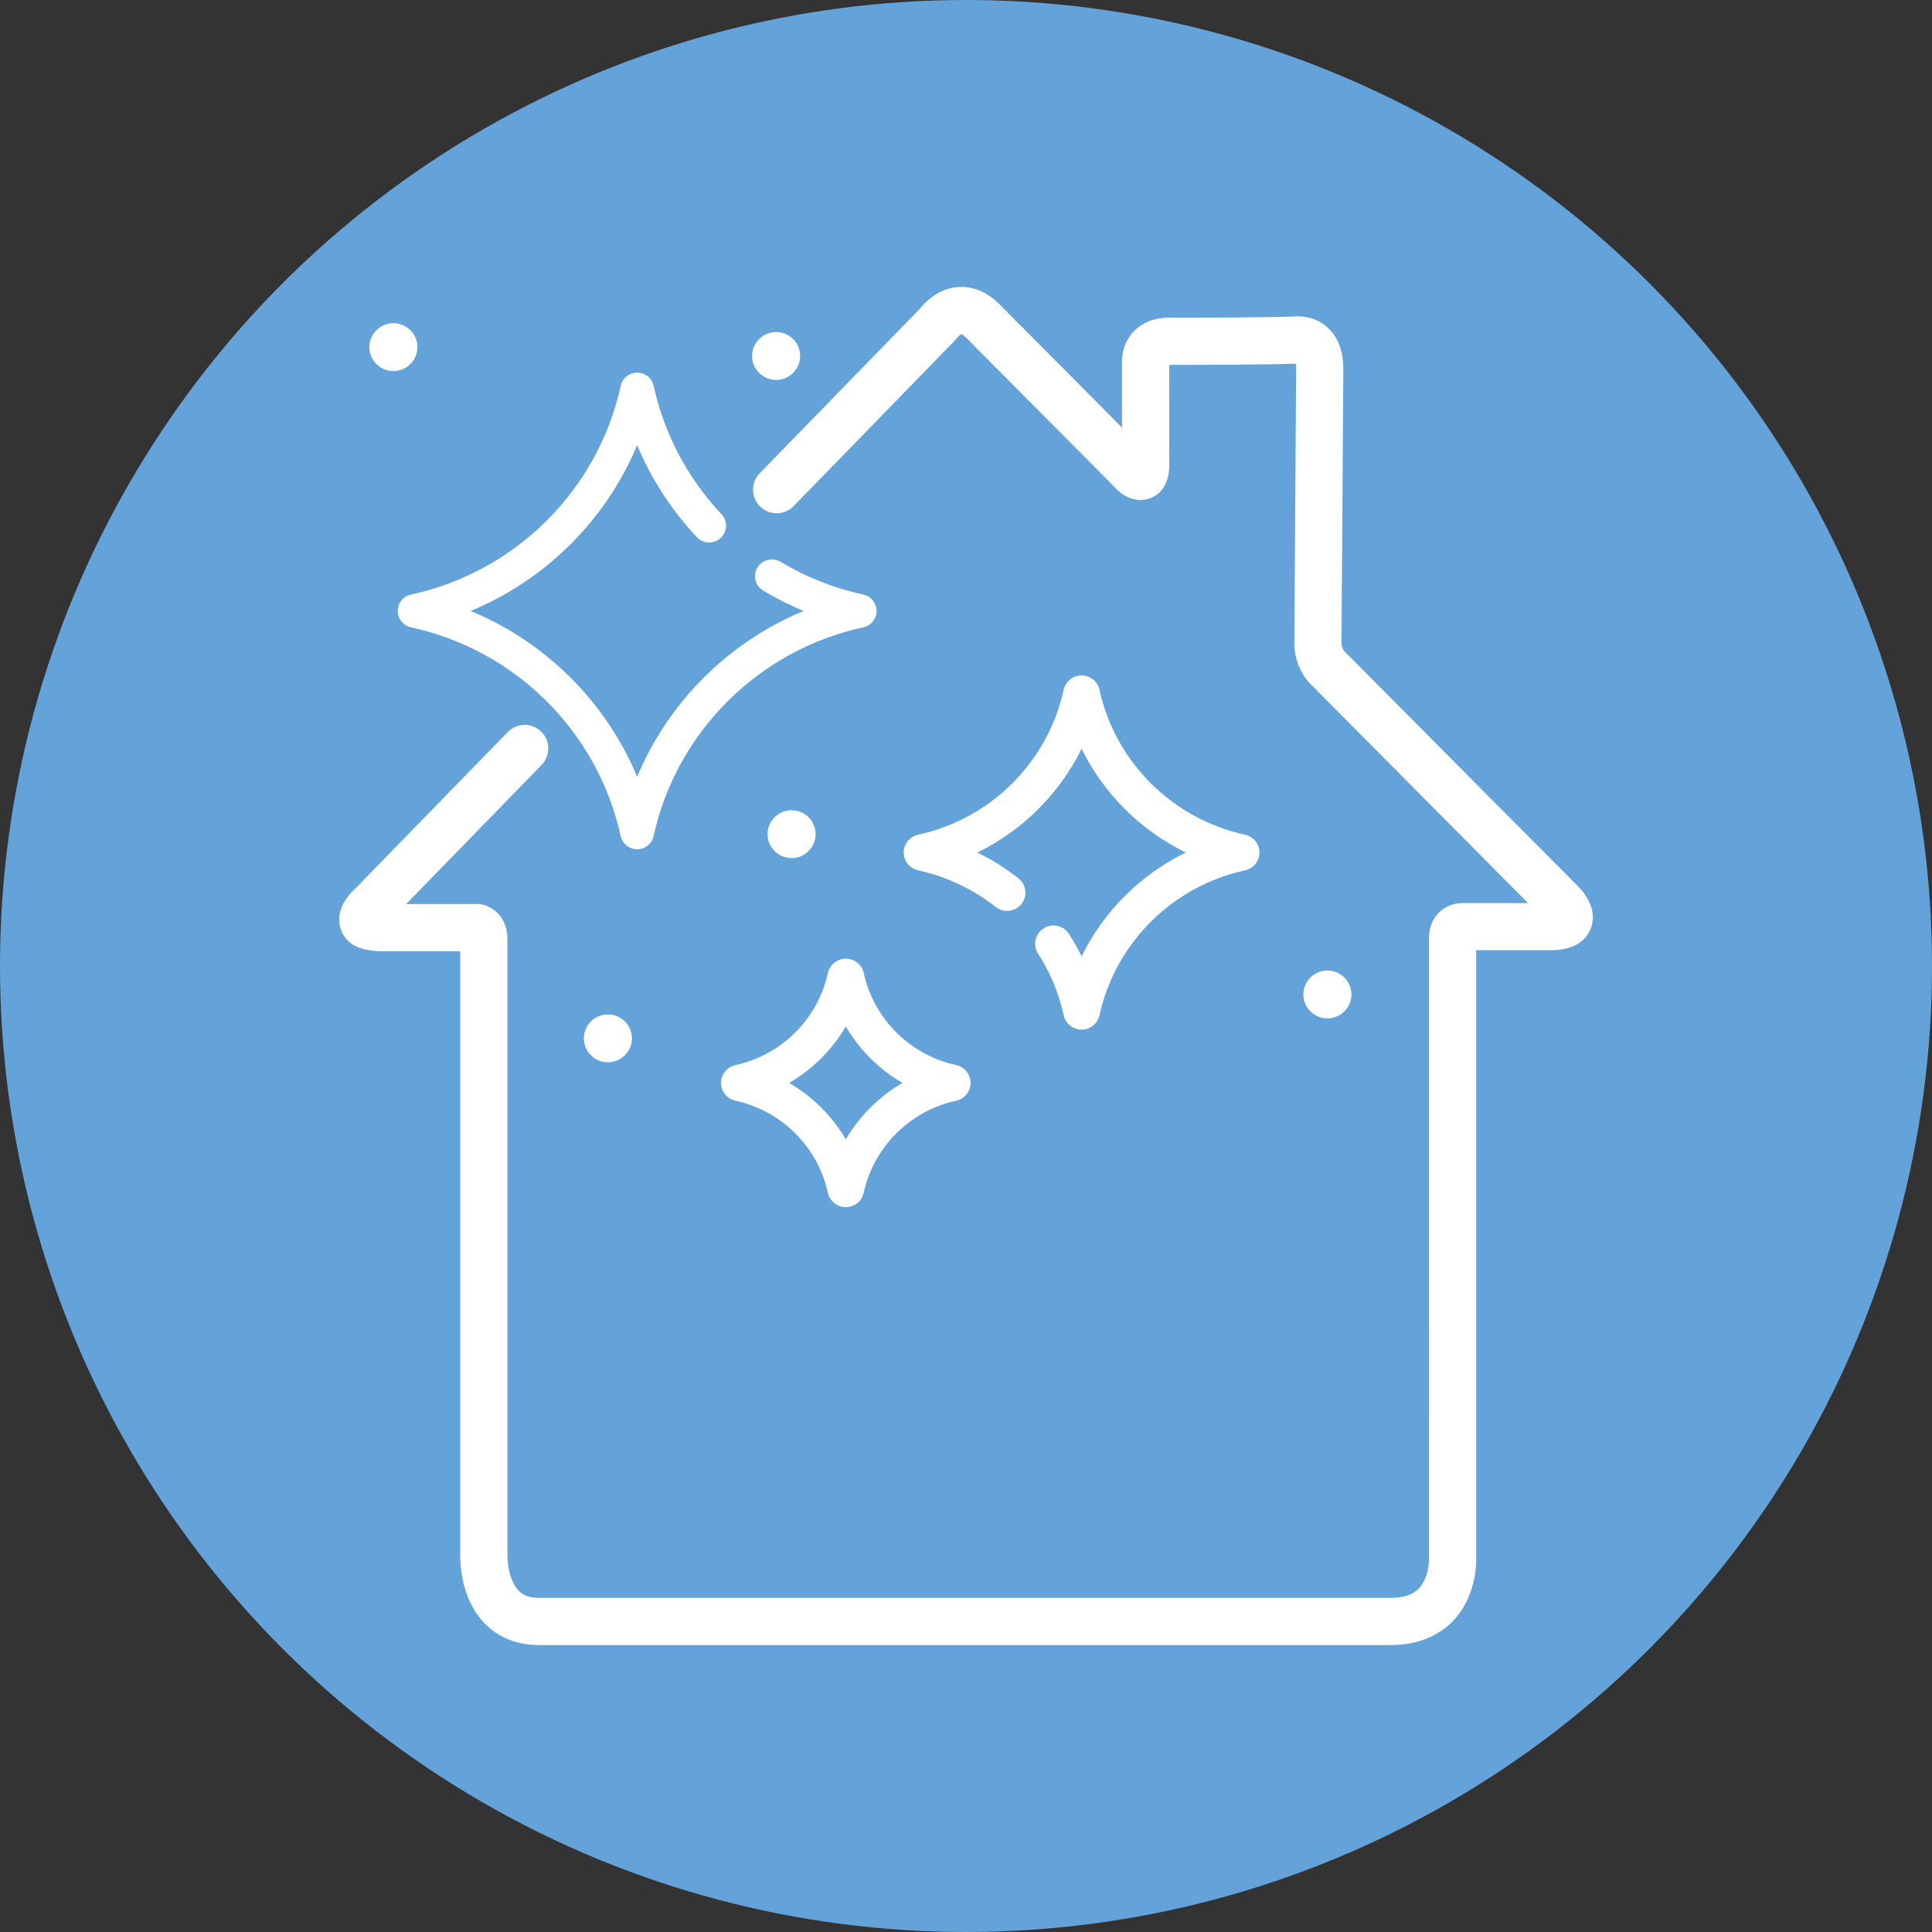 <?xml version="1.0" encoding="utf-8"?>
<!-- Generator: Adobe Illustrator 23.0.1, SVG Export Plug-In . SVG Version: 6.00 Build 0)  -->
<svg version="1.1" id="Calque_1" xmlns="http://www.w3.org/2000/svg" xmlns:xlink="http://www.w3.org/1999/xlink" x="0px" y="0px"
	 viewBox="0 0 102.306 102.306" style="enable-background:new 0 0 102.306 102.306;" xml:space="preserve">
<rect x="0" y="0" width="102.306" height="102.306" fill="#333333" stroke="none"/>
<circle id="eta" style="fill:#63A3D9;" cx="51.153" cy="51.153" r="51.153"/>
<g id="trait">
	<g>
		<g>
			<path style="fill:#FFFFFF;" d="M21.061,32.351c0,0.418,0.292,0.779,0.703,0.868c5.539,1.2,9.897,5.539,11.103,11.054
				c0.089,0.408,0.453,0.699,0.872,0.699c0.42,0,0.783-0.291,0.872-0.699c1.206-5.515,5.564-9.854,11.103-11.054
				c0.41-0.089,0.703-0.451,0.703-0.868c0-0.418-0.293-0.779-0.703-0.868c-1.547-0.335-3.02-0.918-4.38-1.733
				c-0.422-0.252-0.971-0.117-1.225,0.304c-0.254,0.42-0.118,0.966,0.304,1.22c0.689,0.413,1.405,0.773,2.142,1.078
				c-3.98,1.648-7.161,4.816-8.816,8.778c-1.655-3.962-4.838-7.13-8.817-8.778c3.98-1.648,7.162-4.817,8.817-8.779
				c0.748,1.789,1.817,3.441,3.162,4.872c0.337,0.358,0.902,0.377,1.262,0.041c0.36-0.335,0.378-0.898,0.042-1.256
				c-1.795-1.909-3.038-4.26-3.593-6.8c-0.089-0.408-0.452-0.699-0.872-0.699c-0.42,0-0.783,0.291-0.872,0.699
				c-1.206,5.515-5.564,9.854-11.103,11.054C21.353,31.571,21.061,31.933,21.061,32.351z"/>
		</g>
	</g>
	<g>
		<g>
			<path style="fill:#FFFFFF;" d="M45.738,51.526c-0.097-0.444-0.492-0.761-0.949-0.761s-0.852,0.317-0.949,0.761
				c-0.532,2.431-2.453,4.344-4.894,4.873c-0.446,0.097-0.765,0.49-0.765,0.944s0.318,0.848,0.764,0.944
				c2.442,0.53,4.363,2.442,4.894,4.873c0.097,0.444,0.492,0.761,0.949,0.761c0.456,0,0.852-0.317,0.949-0.761
				c0.532-2.431,2.453-4.343,4.894-4.873c0.446-0.097,0.764-0.49,0.764-0.944s-0.318-0.848-0.765-0.944
				C48.191,55.87,46.27,53.958,45.738,51.526z M44.789,60.33c-0.725-1.233-1.76-2.264-2.999-2.986
				c1.239-0.722,2.274-1.753,2.999-2.986c0.725,1.233,1.76,2.264,2.999,2.986C46.55,58.066,45.515,59.097,44.789,60.33z"/>
		</g>
	</g>
	<g>
		<g>
			<path style="fill:#FFFFFF;" d="M66.692,45.144c0-0.454-0.318-0.848-0.764-0.944c-3.844-0.834-6.869-3.845-7.706-7.672
				c-0.097-0.444-0.492-0.761-0.949-0.761c-0.456,0-0.852,0.317-0.949,0.761c-0.837,3.827-3.862,6.838-7.706,7.672
				c-0.446,0.097-0.764,0.49-0.764,0.944s0.318,0.848,0.765,0.944c1.487,0.322,2.907,0.993,4.107,1.939
				c0.42,0.332,1.032,0.261,1.364-0.157c0.333-0.418,0.263-1.026-0.158-1.358c-0.674-0.532-1.406-0.991-2.179-1.367
				c2.397-1.17,4.345-3.109,5.521-5.494c1.175,2.385,3.122,4.323,5.518,5.493c-2.396,1.17-4.343,3.109-5.518,5.493
				c-0.2-0.405-0.423-0.8-0.67-1.184c-0.289-0.449-0.89-0.581-1.341-0.292s-0.583,0.886-0.294,1.336
				c0.646,1.004,1.102,2.102,1.356,3.264c0.097,0.444,0.492,0.761,0.949,0.761s0.852-0.317,0.949-0.761
				c0.837-3.827,3.861-6.839,7.706-7.672C66.374,45.991,66.692,45.598,66.692,45.144z"/>
		</g>
	</g>
	<path style="fill:#FFFFFF;" d="M73.629,87.112h-45.08c-1.165,0-2.166-0.4-2.895-1.156c-1.33-1.382-1.292-3.439-1.283-3.669
		l0-31.917l-4.16,0.001c-1.165-0.013-1.87-0.367-2.152-1.127c-0.385-1.036,0.43-1.919,0.854-2.292l7.975-8.19
		c0.481-0.495,1.272-0.505,1.768-0.023c0.494,0.481,0.505,1.273,0.023,1.768l-7.171,7.365h3.687c0.335-0.033,0.779,0.13,1.105,0.431
		c0.261,0.241,0.571,0.685,0.571,1.433v32.599c-0.009,0.378,0.08,1.37,0.591,1.894c0.161,0.166,0.448,0.385,1.088,0.385h45.079
		c0.691,0,1.186-0.166,1.511-0.507c0.476-0.5,0.544-1.343,0.53-1.626l-0.002-32.797c0-1.208,0.896-1.861,1.738-1.862h3.511
		L69.27,36.095c-0.748-0.926-0.74-1.897-0.73-2.082l0.095-14.496c0-0.117-0.01-0.202-0.021-0.26
		c-1.839,0.063-4.973,0.063-6.679,0.063c-0.009,0-0.017,0-0.024,0l0.004,5.465c-0.065,1.058-0.623,1.436-0.949,1.574
		c-0.647,0.276-1.297,0.018-1.688-0.315l-0.076-0.071l-7.979-8.027c-0.216-0.228-0.322-0.255-0.323-0.255
		c-0.049,0.016-0.188,0.154-0.204,0.178l-0.134,0.163l-8.539,8.77c-0.482,0.494-1.273,0.505-1.768,0.023s-0.505-1.273-0.023-1.768
		l8.486-8.716c0.235-0.298,0.938-1.061,2.007-1.143c0.572-0.042,1.433,0.095,2.293,1.008l6.398,6.436l-0.001-3.339
		c-0.019-0.302,0.002-1.057,0.562-1.691c0.319-0.362,0.919-0.793,1.958-0.793c1.73,0,4.944,0,6.667-0.062
		c0.276-0.017,1.022-0.01,1.67,0.56c0.394,0.346,0.862,1.01,0.862,2.208l-0.097,14.557c0,0.018,0.008,0.206,0.147,0.401
		l12.409,12.481c0.26,0.264,1.056,1.19,0.632,2.231c-0.202,0.497-0.72,1.094-2.037,1.121h-4.021v32.087
		c0.012,0.128,0.097,2.018-1.194,3.398C76.415,86.401,75.381,87.112,73.629,87.112z M25.16,50.369c0.031,0.002,0.062,0.002,0.095,0
		H25.16z M82.349,47.8L82.349,47.8L82.349,47.8z M68.772,19.252c-0.001,0-0.002,0-0.004,0
		C68.769,19.252,68.771,19.252,68.772,19.252z"/>
	<ellipse style="fill:#FFFFFF;" cx="20.831" cy="18.382" rx="1.273" ry="1.267"/>
	<ellipse style="fill:#FFFFFF;" cx="41.917" cy="44.172" rx="1.273" ry="1.267"/>
	<ellipse style="fill:#FFFFFF;" cx="32.19" cy="54.984" rx="1.273" ry="1.267"/>
	<ellipse style="fill:#FFFFFF;" cx="70.29" cy="52.659" rx="1.273" ry="1.267"/>
	<ellipse style="fill:#FFFFFF;" cx="41.098" cy="18.851" rx="1.273" ry="1.267"/>
</g>
</svg>

